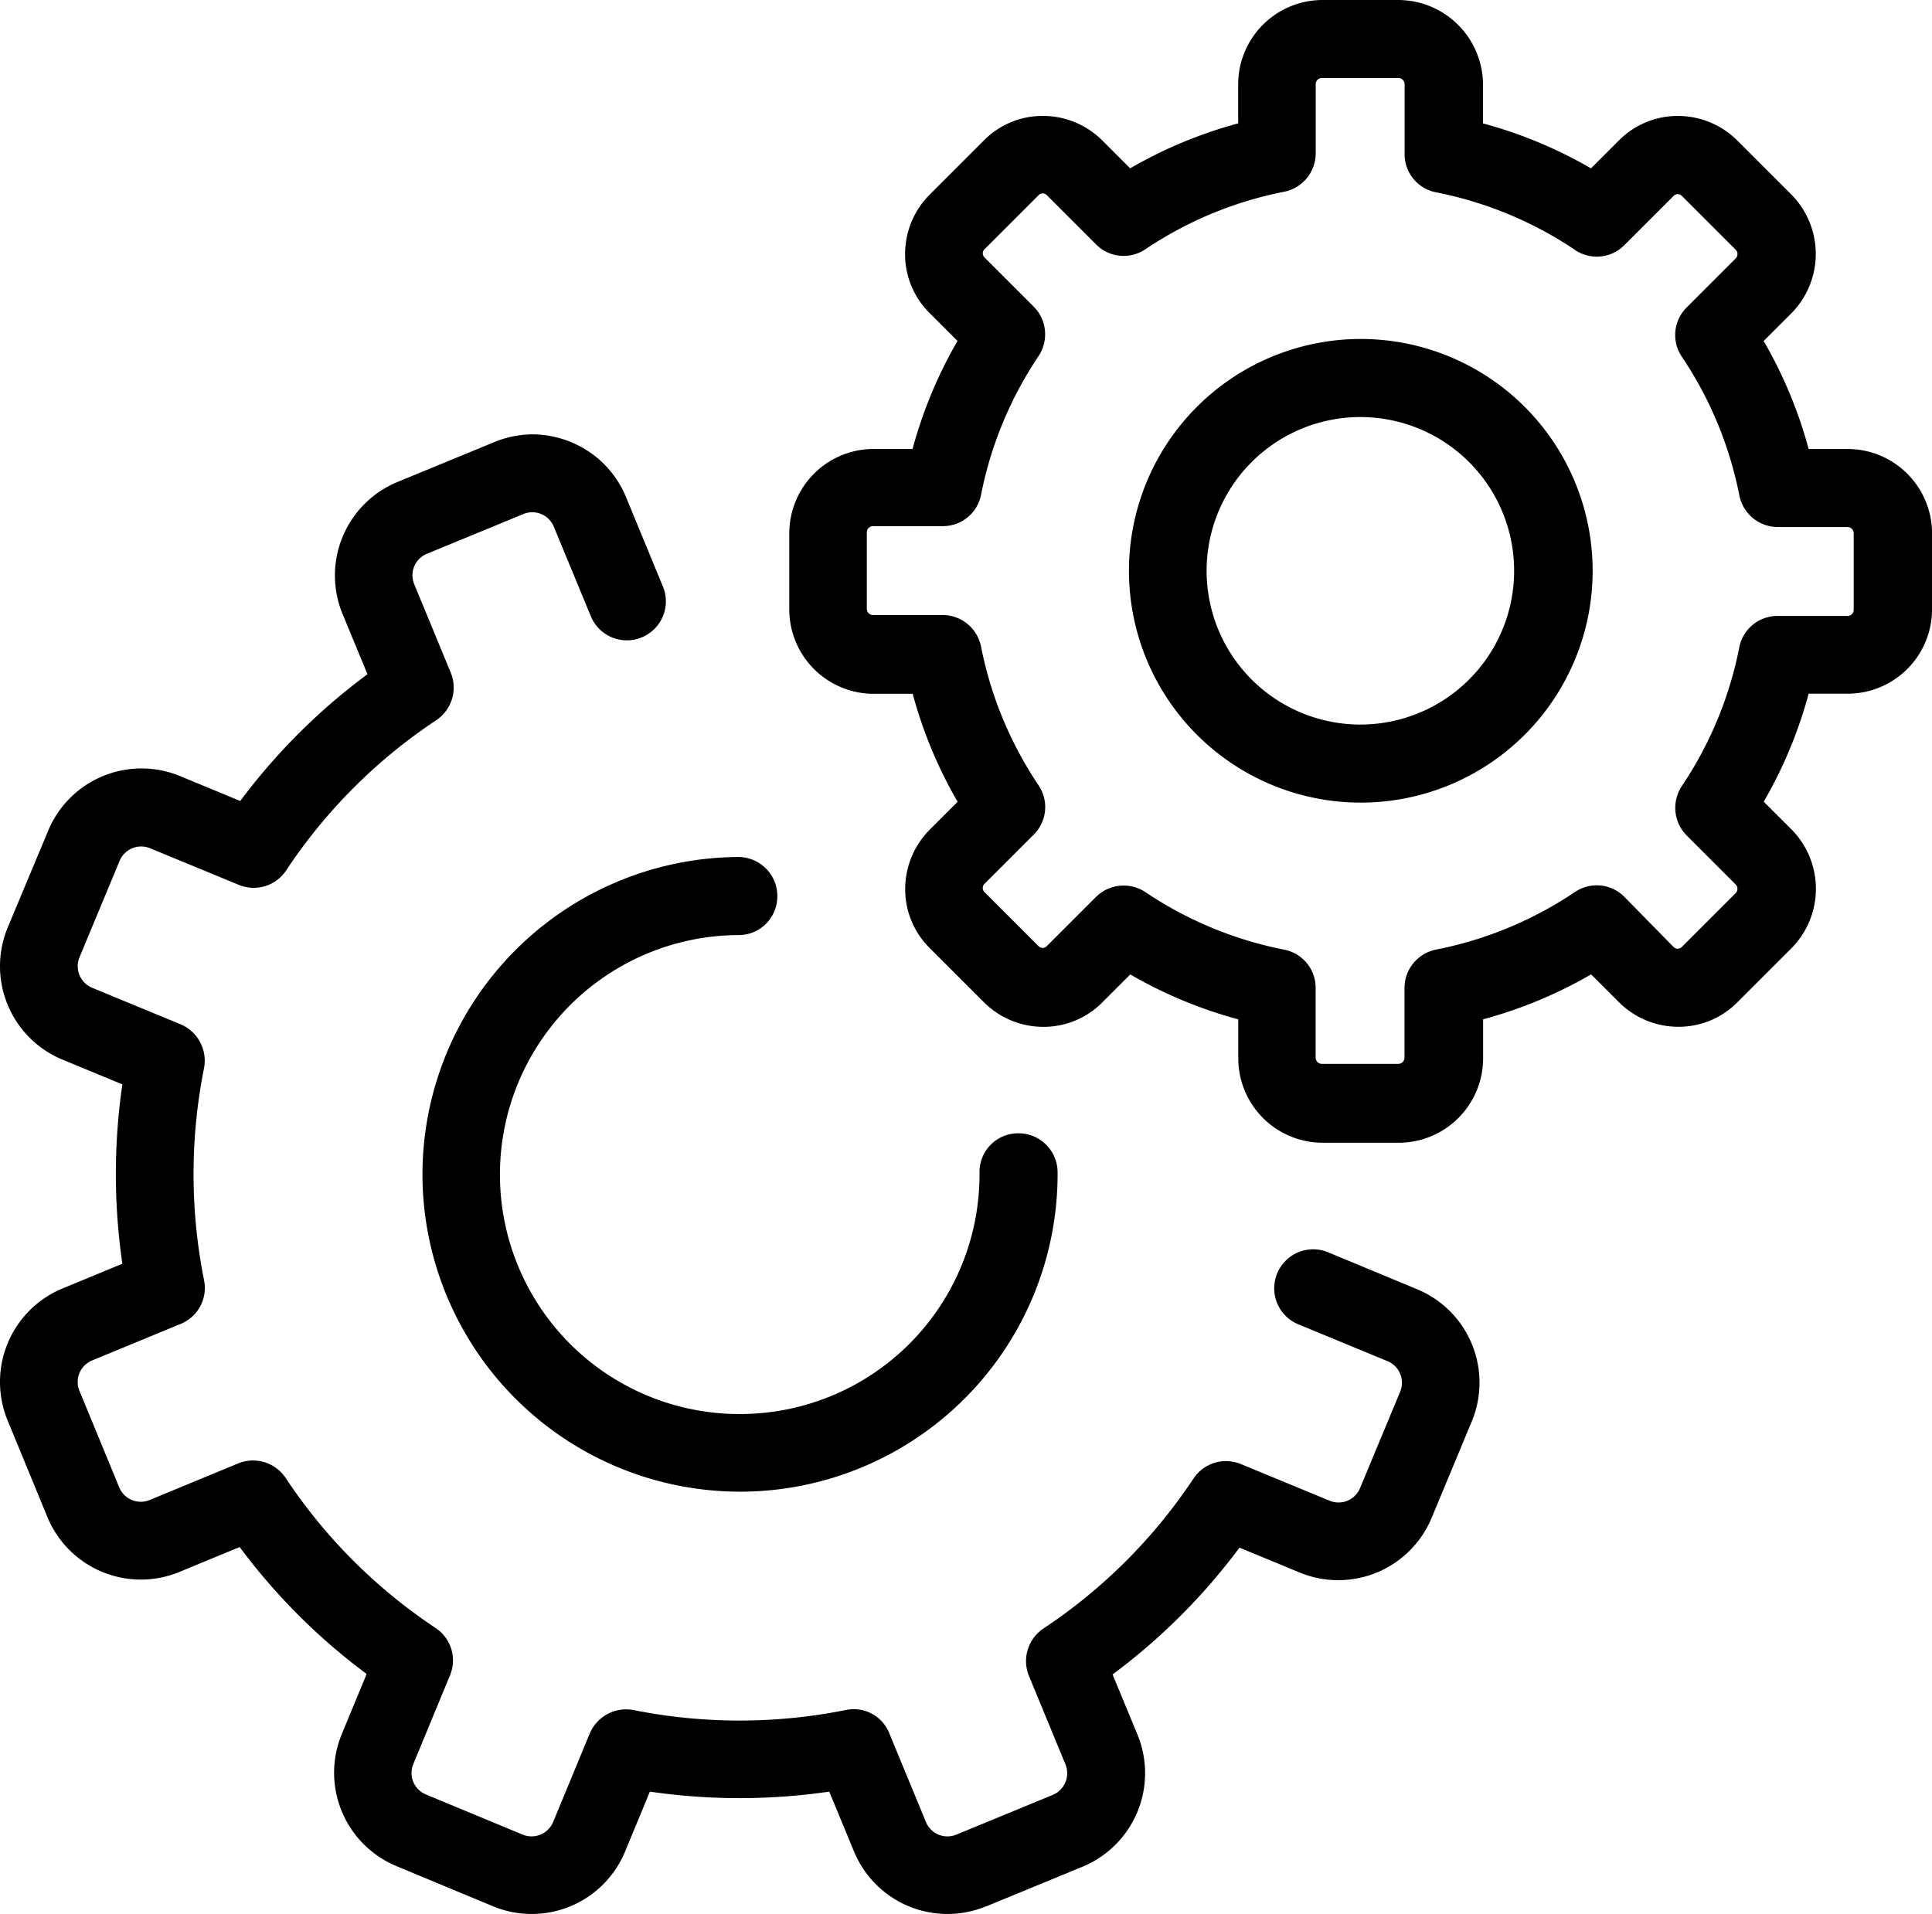 <svg xmlns="http://www.w3.org/2000/svg" width="35.383" height="35.059" viewBox="0 0 35.383 35.059">
  <g id="setting" transform="translate(0)">
    <path id="Path_23504" data-name="Path 23504" d="M18.062,34.918l1.769-.729a1.854,1.854,0,0,0,1-2.419l-.455-1.1A11.262,11.262,0,0,0,22.7,28.347l1.1.455a1.852,1.852,0,0,0,2.419-1h0l.736-1.769a1.851,1.851,0,0,0-1-2.418h0L24.33,22.94a.714.714,0,1,0-.542,1.321l1.625.671a.428.428,0,0,1,.231.556l-.736,1.769a.426.426,0,0,1-.556.231h0l-1.625-.671a.713.713,0,0,0-.866.26,9.784,9.784,0,0,1-2.751,2.751.719.719,0,0,0-.267.866l.671,1.625a.431.431,0,0,1-.231.556l-1.769.729a.426.426,0,0,1-.556-.231h0l-.671-1.625a.7.7,0,0,0-.8-.426,9.908,9.908,0,0,1-3.885,0,.724.724,0,0,0-.8.426l-.672,1.625a.428.428,0,0,1-.556.231L7.8,32.868a.426.426,0,0,1-.231-.556h0l.672-1.625a.713.713,0,0,0-.26-.866,9.787,9.787,0,0,1-2.75-2.751.718.718,0,0,0-.866-.267l-1.625.672a.426.426,0,0,1-.556-.231h0l-.729-1.769a.426.426,0,0,1,.231-.556h0l1.625-.671a.711.711,0,0,0,.426-.8,9.908,9.908,0,0,1,0-3.885.724.724,0,0,0-.426-.8l-1.625-.671a.428.428,0,0,1-.231-.556l.736-1.769a.428.428,0,0,1,.556-.231l1.625.671a.713.713,0,0,0,.866-.26A9.786,9.786,0,0,1,7.99,13.191a.719.719,0,0,0,.267-.866L7.586,10.7a.426.426,0,0,1,.231-.556h0l1.769-.729a.426.426,0,0,1,.556.231h0l.672,1.625a.714.714,0,1,0,1.333-.513l-.012-.029L11.463,9.1a1.848,1.848,0,0,0-1-1,1.877,1.877,0,0,0-.708-.144,1.85,1.85,0,0,0-.708.144L7.275,8.83a1.852,1.852,0,0,0-1,2.419l.455,1.1A11.265,11.265,0,0,0,4.4,14.671l-1.1-.455a1.851,1.851,0,0,0-2.418,1h0L.141,16.989a1.851,1.851,0,0,0,1,2.418h0l1.1.455a11.387,11.387,0,0,0,0,3.285l-1.1.455a1.852,1.852,0,0,0-1,2.419h0L.87,27.791a1.852,1.852,0,0,0,2.419,1h0l1.1-.455a11.263,11.263,0,0,0,2.326,2.325l-.455,1.1a1.852,1.852,0,0,0,1,2.419h0l1.769.736a1.851,1.851,0,0,0,2.418-1h0l.455-1.1a11.38,11.38,0,0,0,3.285,0l.455,1.1a1.852,1.852,0,0,0,2.419,1Z"/>
    <path id="Path_23505" data-name="Path 23505" d="M7.737,21.553a5.818,5.818,0,0,0,5.813,5.769h.043a5.818,5.818,0,0,0,5.776-5.856.715.715,0,0,0-.715-.708h-.007a.707.707,0,0,0-.708.707s0,.01,0,.015A4.388,4.388,0,0,1,13.586,25.9h-.029a4.386,4.386,0,1,1-.029-8.773.707.707,0,0,0,.708-.707s0-.01,0-.015a.715.715,0,0,0-.715-.708h-.007a5.82,5.82,0,0,0-5.777,5.856Z"/>
    <path id="Path_23506" data-name="Path 23506" d="M25.615,0H24.221a1.547,1.547,0,0,0-1.545,1.545V2.26a8.191,8.191,0,0,0-1.978.823l-.505-.505a1.541,1.541,0,0,0-1.09-.455,1.511,1.511,0,0,0-1.09.455l-.982.982a1.542,1.542,0,0,0-.455,1.09,1.512,1.512,0,0,0,.455,1.09l.505.505a8.189,8.189,0,0,0-.823,1.978H16a1.547,1.547,0,0,0-1.545,1.546v1.394A1.547,1.547,0,0,0,16,12.708h.715a8.189,8.189,0,0,0,.823,1.978l-.505.505a1.542,1.542,0,0,0-.455,1.09,1.512,1.512,0,0,0,.455,1.09l.982.982a1.541,1.541,0,0,0,1.09.455,1.511,1.511,0,0,0,1.09-.455l.505-.505a8.189,8.189,0,0,0,1.978.823v.715a1.547,1.547,0,0,0,1.545,1.545h1.393a1.547,1.547,0,0,0,1.546-1.546v-.715a8.188,8.188,0,0,0,1.978-.823l.505.505a1.541,1.541,0,0,0,1.09.455,1.511,1.511,0,0,0,1.09-.455l.982-.982a1.547,1.547,0,0,0,0-2.181l-.506-.505a8.185,8.185,0,0,0,.823-1.978h.715a1.547,1.547,0,0,0,1.545-1.545V9.769a1.547,1.547,0,0,0-1.545-1.545h-.715A8.185,8.185,0,0,0,32.3,6.246l.505-.505a1.547,1.547,0,0,0,0-2.18l-.982-.982a1.541,1.541,0,0,0-1.09-.455,1.511,1.511,0,0,0-1.09.455l-.505.505A8.188,8.188,0,0,0,27.16,2.26V1.545A1.556,1.556,0,0,0,25.615,0Zm3.227,4.578a.734.734,0,0,0,.4.123.71.71,0,0,0,.505-.209l.9-.9a.105.105,0,0,1,.149-.01l.01.01.982.982a.113.113,0,0,1,0,.159l-.9.9a.711.711,0,0,0-.087.9,6.961,6.961,0,0,1,1.054,2.542.718.718,0,0,0,.7.578h1.278a.114.114,0,0,1,.116.113v1.4a.114.114,0,0,1-.112.116H32.553a.711.711,0,0,0-.7.578A6.961,6.961,0,0,1,30.8,14.4a.72.72,0,0,0,.087.9l.9.9a.113.113,0,0,1,0,.159l-.982.982a.105.105,0,0,1-.149.01l-.01-.01-.9-.917a.711.711,0,0,0-.9-.087A6.963,6.963,0,0,1,26.3,17.393a.718.718,0,0,0-.578.7v1.278a.114.114,0,0,1-.112.115h-1.4a.114.114,0,0,1-.115-.112v-1.28a.711.711,0,0,0-.578-.7,6.965,6.965,0,0,1-2.542-1.055.72.72,0,0,0-.9.087l-.9.9a.105.105,0,0,1-.149.01l-.01-.01-.982-.982a.106.106,0,0,1-.01-.149l.01-.01.9-.9a.711.711,0,0,0,.087-.9,6.965,6.965,0,0,1-1.054-2.542.719.719,0,0,0-.7-.578H15.99a.114.114,0,0,1-.115-.112v-1.4a.114.114,0,0,1,.112-.116h1.281a.711.711,0,0,0,.7-.578A6.965,6.965,0,0,1,19.022,6.52a.72.72,0,0,0-.087-.9l-.9-.9a.106.106,0,0,1-.01-.149l.01-.01.982-.982a.105.105,0,0,1,.149-.01l.01.01.9.9a.711.711,0,0,0,.9.087,6.963,6.963,0,0,1,2.542-1.054.718.718,0,0,0,.578-.7V1.545a.114.114,0,0,1,.112-.116h1.4a.114.114,0,0,1,.116.112V2.823a.711.711,0,0,0,.578.7,6.962,6.962,0,0,1,2.542,1.054Z"/>
    <path id="Path_23507" data-name="Path 23507" d="M20.676,10.455a4.246,4.246,0,1,0,4.246-4.246,4.246,4.246,0,0,0-4.246,4.246Zm7.054,0a2.816,2.816,0,1,1-2.816-2.816,2.816,2.816,0,0,1,2.816,2.816Z"/>
  </g>
</svg>
